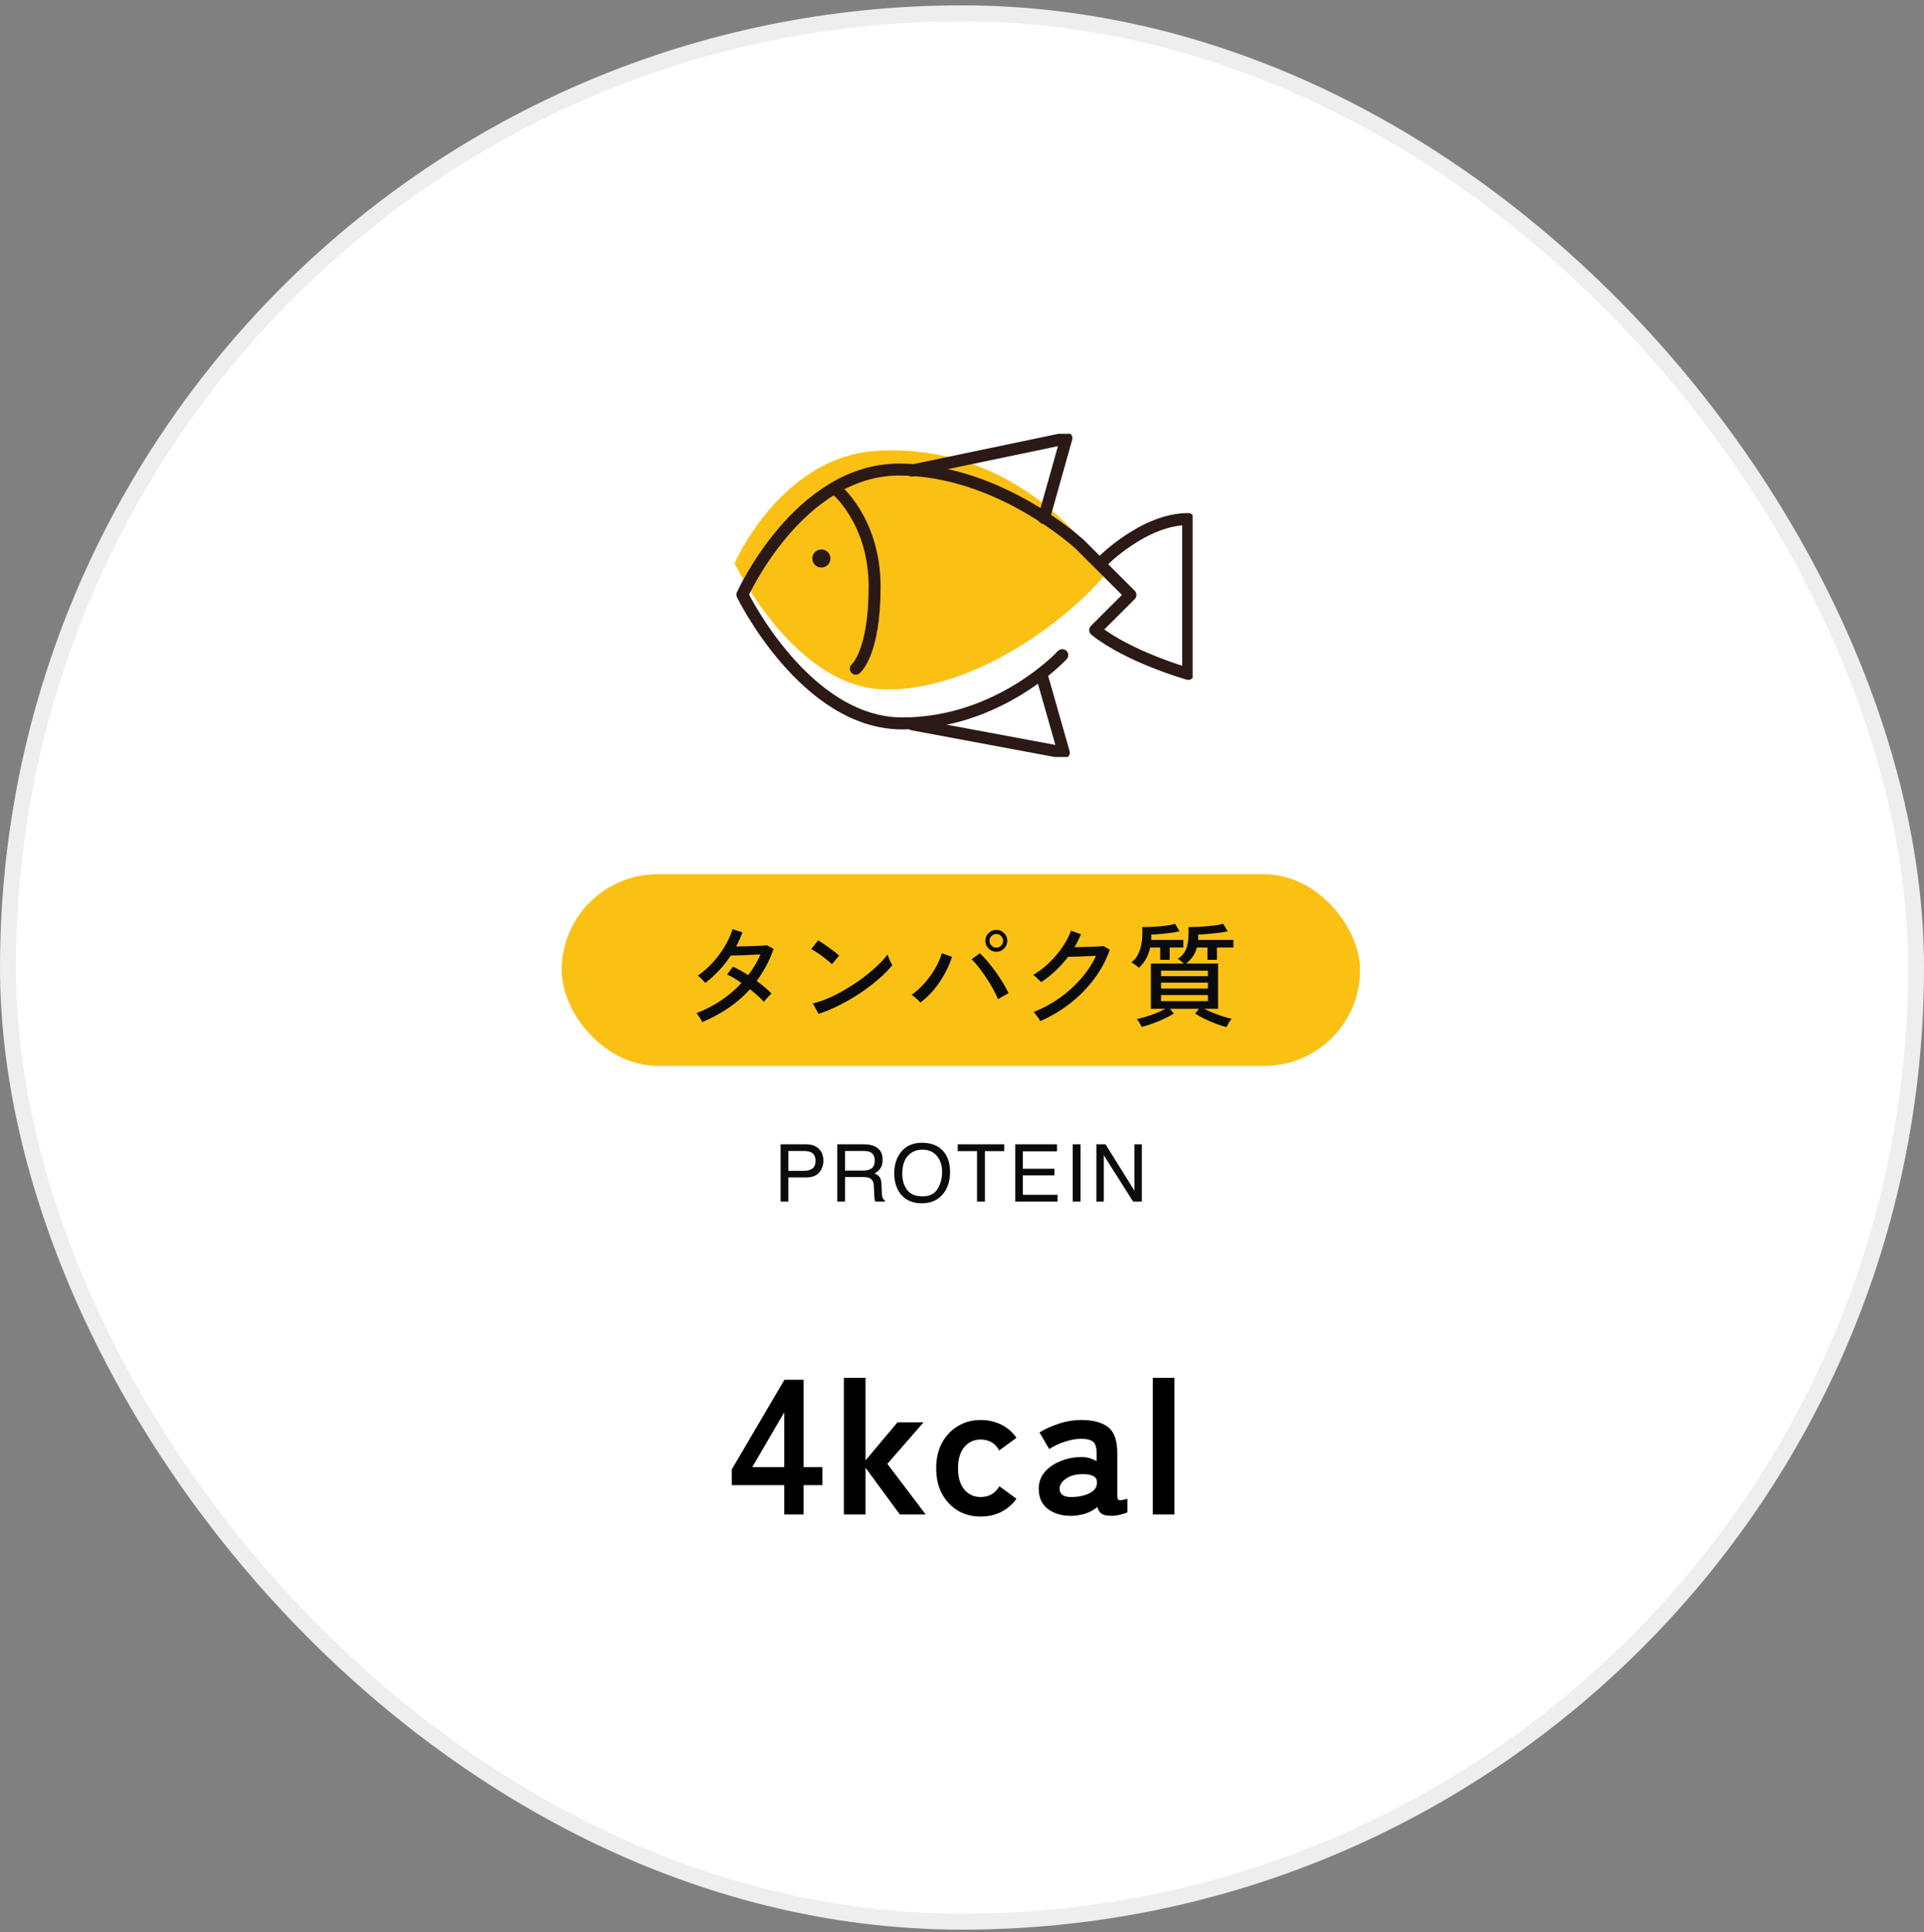 <svg width="241" height="242" viewBox="0 0 241 242" fill="none" xmlns="http://www.w3.org/2000/svg">
<rect x="0" y="0" width="241" height="242" fill="#808080" stroke="none"/>
<rect x="1" y="1.672" width="239" height="239" rx="119.5" fill="white" stroke="#EEEEEE" stroke-width="2"/>
<mask id="mask0_4371_203134" style="mask-type:alpha" maskUnits="userSpaceOnUse" x="85" y="39" width="71" height="71">
<ellipse cx="120.361" cy="74.581" rx="35" ry="34.91" fill="white"/>
</mask>
<g mask="url(#mask0_4371_203134)">
</g>
<g clip-path="url(#clip0_4371_203134)">
<path d="M92.013 70.555C92.013 70.555 99.541 86.356 111.127 86.356C122.712 86.356 134.497 76.888 138.555 71.797C138.555 71.797 129.294 55.411 109.948 56.454C97.836 57.105 92.013 70.555 92.013 70.555Z" fill="#FAC014"/>
<path d="M137.901 70.489C137.901 70.489 143.204 65.007 148.834 65.007V84.397C148.834 84.397 141.438 82.31 137.182 78.915L141.599 74.509L135.283 68.209C135.283 68.209 125.203 58.807 112.632 58.807C100.061 58.807 92.992 74.476 92.992 74.476C92.992 74.476 100.847 90.603 113.025 90.603C125.203 90.603 133.058 82.051 133.058 82.051" stroke="#2B1915" stroke-width="1.5" stroke-linecap="round" stroke-linejoin="round"/>
<path d="M114.337 90.729L133.252 94.257L130.44 84.397" stroke="#2B1915" stroke-width="1.5" stroke-linecap="round" stroke-linejoin="round"/>
<path d="M114.204 58.934L133.578 54.887L130.766 64.874" stroke="#2B1915" stroke-width="1.5" stroke-linecap="round" stroke-linejoin="round"/>
<path d="M104.645 61.219C104.645 61.219 109.554 65.139 109.554 73.492C109.554 81.846 107.196 83.745 107.196 83.745" stroke="#2B1915" stroke-width="1.5" stroke-linecap="round" stroke-linejoin="round"/>
<path d="M102.885 71.08C103.511 71.08 104.02 70.573 104.02 69.948C104.02 69.323 103.511 68.816 102.885 68.816C102.258 68.816 101.75 69.323 101.75 69.948C101.75 70.573 102.258 71.08 102.885 71.08Z" fill="#2B1915"/>
</g>
<rect x="70.361" y="109.49" width="100" height="24" rx="12" fill="#FAC014"/>
<path d="M87.965 128.008C87.891 127.831 87.774 127.626 87.615 127.392C87.466 127.15 87.34 126.982 87.237 126.888C88.32 126.478 89.342 125.95 90.303 125.306C91.265 124.662 92.123 123.93 92.879 123.108C92.571 122.894 92.263 122.693 91.955 122.506C91.647 122.32 91.353 122.166 91.073 122.044L91.815 121.064C92.114 121.195 92.422 121.354 92.739 121.54C93.066 121.718 93.393 121.914 93.719 122.128C94.027 121.718 94.312 121.298 94.573 120.868C94.835 120.439 95.063 119.996 95.259 119.538C94.961 119.548 94.629 119.562 94.265 119.58C93.901 119.599 93.537 119.618 93.173 119.636C92.819 119.646 92.492 119.655 92.193 119.664C91.904 119.674 91.685 119.678 91.535 119.678C91.115 120.322 90.635 120.934 90.093 121.512C89.561 122.091 88.978 122.618 88.343 123.094C88.278 123.01 88.185 122.908 88.063 122.786C87.951 122.665 87.835 122.548 87.713 122.436C87.592 122.324 87.489 122.245 87.405 122.198C88.068 121.732 88.689 121.186 89.267 120.56C89.846 119.926 90.35 119.249 90.779 118.53C91.209 117.812 91.535 117.093 91.759 116.374L92.991 116.766C92.777 117.373 92.515 117.966 92.207 118.544C92.515 118.535 92.856 118.526 93.229 118.516C93.603 118.507 93.971 118.498 94.335 118.488C94.709 118.47 95.045 118.456 95.343 118.446C95.651 118.428 95.894 118.409 96.071 118.39L96.897 118.838C96.645 119.585 96.337 120.294 95.973 120.966C95.619 121.629 95.222 122.259 94.783 122.856C95.157 123.127 95.502 123.398 95.819 123.668C96.146 123.939 96.421 124.196 96.645 124.438C96.561 124.494 96.454 124.592 96.323 124.732C96.202 124.863 96.081 124.998 95.959 125.138C95.847 125.269 95.763 125.381 95.707 125.474C95.474 125.232 95.208 124.975 94.909 124.704C94.611 124.424 94.289 124.154 93.943 123.892C93.15 124.77 92.249 125.554 91.241 126.244C90.233 126.926 89.141 127.514 87.965 128.008ZM102.539 126.972L101.811 125.67C102.474 125.512 103.169 125.274 103.897 124.956C104.625 124.63 105.344 124.252 106.053 123.822C106.772 123.393 107.458 122.936 108.111 122.45C108.765 121.956 109.353 121.461 109.875 120.966C110.407 120.472 110.841 119.996 111.177 119.538C111.205 119.641 111.257 119.786 111.331 119.972C111.406 120.15 111.485 120.327 111.569 120.504C111.653 120.672 111.719 120.798 111.765 120.882C111.317 121.442 110.748 122.021 110.057 122.618C109.367 123.216 108.606 123.794 107.775 124.354C106.945 124.905 106.081 125.409 105.185 125.866C104.289 126.324 103.407 126.692 102.539 126.972ZM104.205 120.756C104.103 120.644 103.939 120.5 103.715 120.322C103.501 120.136 103.263 119.949 103.001 119.762C102.74 119.566 102.483 119.389 102.231 119.23C101.989 119.062 101.783 118.941 101.615 118.866L102.483 117.774C102.651 117.868 102.857 117.998 103.099 118.166C103.351 118.334 103.608 118.512 103.869 118.698C104.131 118.885 104.373 119.067 104.597 119.244C104.821 119.422 104.994 119.566 105.115 119.678L104.205 120.756ZM115.293 125.558C115.181 125.428 115.013 125.26 114.789 125.054C114.565 124.849 114.365 124.695 114.187 124.592C114.794 124.172 115.349 123.668 115.853 123.08C116.367 122.492 116.805 121.876 117.169 121.232C117.543 120.579 117.809 119.963 117.967 119.384L119.255 119.832C119.031 120.532 118.728 121.232 118.345 121.932C117.963 122.632 117.515 123.295 117.001 123.92C116.488 124.536 115.919 125.082 115.293 125.558ZM125.009 125.138C124.86 124.756 124.655 124.331 124.393 123.864C124.141 123.398 123.857 122.931 123.539 122.464C123.231 121.988 122.919 121.55 122.601 121.148C122.284 120.738 121.985 120.402 121.705 120.14L122.741 119.384C123.049 119.674 123.371 120.019 123.707 120.42C124.053 120.822 124.389 121.251 124.715 121.708C125.042 122.166 125.345 122.623 125.625 123.08C125.905 123.538 126.143 123.972 126.339 124.382C126.19 124.457 125.975 124.574 125.695 124.732C125.425 124.882 125.196 125.017 125.009 125.138ZM124.799 119.202C124.426 119.202 124.104 119.067 123.833 118.796C123.563 118.526 123.427 118.204 123.427 117.83C123.427 117.448 123.563 117.126 123.833 116.864C124.104 116.594 124.426 116.458 124.799 116.458C125.182 116.458 125.504 116.594 125.765 116.864C126.036 117.126 126.171 117.448 126.171 117.83C126.171 118.204 126.036 118.526 125.765 118.796C125.504 119.067 125.182 119.202 124.799 119.202ZM124.799 118.684C125.033 118.684 125.233 118.6 125.401 118.432C125.569 118.264 125.653 118.064 125.653 117.83C125.653 117.597 125.569 117.396 125.401 117.228C125.233 117.06 125.033 116.976 124.799 116.976C124.566 116.976 124.365 117.06 124.197 117.228C124.029 117.396 123.945 117.597 123.945 117.83C123.945 118.064 124.029 118.264 124.197 118.432C124.365 118.6 124.566 118.684 124.799 118.684ZM130.301 127.882C130.255 127.78 130.18 127.654 130.077 127.504C129.975 127.355 129.867 127.21 129.755 127.07C129.653 126.93 129.559 126.823 129.475 126.748C130.623 126.291 131.701 125.708 132.709 124.998C133.717 124.289 134.613 123.482 135.397 122.576C136.191 121.671 136.821 120.714 137.287 119.706C136.998 119.716 136.676 119.73 136.321 119.748C135.976 119.767 135.631 119.781 135.285 119.79C134.949 119.8 134.646 119.809 134.375 119.818C134.114 119.828 133.918 119.832 133.787 119.832C132.835 121.083 131.711 122.142 130.413 123.01C130.357 122.936 130.264 122.838 130.133 122.716C130.012 122.595 129.886 122.478 129.755 122.366C129.625 122.245 129.513 122.156 129.419 122.1C130.119 121.69 130.782 121.186 131.407 120.588C132.033 119.991 132.583 119.342 133.059 118.642C133.535 117.942 133.904 117.247 134.165 116.556L135.397 117.004C135.285 117.284 135.159 117.56 135.019 117.83C134.889 118.101 134.744 118.367 134.585 118.628C134.893 118.619 135.234 118.61 135.607 118.6C135.99 118.591 136.363 118.582 136.727 118.572C137.091 118.554 137.409 118.54 137.679 118.53C137.959 118.512 138.141 118.498 138.225 118.488L139.009 118.95C138.561 120.238 137.913 121.452 137.063 122.59C136.214 123.729 135.211 124.751 134.053 125.656C132.905 126.552 131.655 127.294 130.301 127.882ZM153.639 128.638C153.275 128.554 152.851 128.419 152.365 128.232C151.88 128.055 151.399 127.85 150.923 127.616C150.457 127.392 150.051 127.168 149.705 126.944L150.181 126.342H146.555L147.031 126.944C146.705 127.15 146.308 127.36 145.841 127.574C145.375 127.798 144.894 127.999 144.399 128.176C143.905 128.363 143.443 128.508 143.013 128.61C142.957 128.498 142.864 128.33 142.733 128.106C142.612 127.892 142.5 127.733 142.397 127.63C142.715 127.565 143.088 127.467 143.517 127.336C143.956 127.206 144.395 127.052 144.833 126.874C145.272 126.697 145.655 126.52 145.981 126.342H144.161V120.672H148.291C148.189 120.57 148.053 120.458 147.885 120.336C147.727 120.206 147.605 120.122 147.521 120.084C147.941 119.832 148.249 119.515 148.445 119.132C148.651 118.75 148.777 118.302 148.823 117.788C148.879 117.275 148.893 116.715 148.865 116.108C149.211 116.108 149.593 116.099 150.013 116.08C150.443 116.062 150.867 116.034 151.287 115.996C151.707 115.959 152.085 115.917 152.421 115.87C152.767 115.814 153.033 115.754 153.219 115.688L153.779 116.64C153.462 116.715 153.07 116.78 152.603 116.836C152.146 116.892 151.689 116.939 151.231 116.976C150.783 117.014 150.401 117.037 150.083 117.046C150.083 117.168 150.083 117.284 150.083 117.396C150.083 117.508 150.079 117.616 150.069 117.718H154.493V118.67H152.435V120.21H151.245V118.67H149.915C149.803 119.118 149.631 119.501 149.397 119.818C149.173 120.136 148.898 120.42 148.571 120.672H152.575V126.342H150.853C151.18 126.51 151.549 126.678 151.959 126.846C152.37 127.014 152.781 127.164 153.191 127.294C153.602 127.425 153.966 127.523 154.283 127.588C154.218 127.654 154.139 127.752 154.045 127.882C153.961 128.022 153.882 128.158 153.807 128.288C153.733 128.428 153.677 128.545 153.639 128.638ZM142.663 121.204C142.607 121.148 142.519 121.074 142.397 120.98C142.285 120.887 142.164 120.798 142.033 120.714C141.903 120.63 141.795 120.574 141.711 120.546C142.103 120.248 142.402 119.87 142.607 119.412C142.822 118.946 142.962 118.432 143.027 117.872C143.102 117.303 143.116 116.715 143.069 116.108C143.611 116.108 144.152 116.094 144.693 116.066C145.244 116.029 145.743 115.978 146.191 115.912C146.639 115.847 146.975 115.772 147.199 115.688L147.745 116.64C147.428 116.715 147.055 116.78 146.625 116.836C146.196 116.892 145.767 116.939 145.337 116.976C144.917 117.014 144.544 117.037 144.217 117.046C144.217 117.158 144.217 117.27 144.217 117.382C144.217 117.494 144.213 117.606 144.203 117.718H148.221V118.67H146.513V120.21H145.323V118.67H144.077C143.956 119.212 143.774 119.692 143.531 120.112C143.298 120.532 143.009 120.896 142.663 121.204ZM145.435 125.376H151.301V124.62H145.435V125.376ZM145.435 123.808H151.301V123.066H145.435V123.808ZM145.435 122.254H151.301V121.568H145.435V122.254Z" fill="#0B0B0B"/>
<path d="M97.779 143.317H101.007C101.645 143.317 102.159 143.498 102.55 143.859C102.941 144.217 103.136 144.722 103.136 145.373C103.136 145.933 102.962 146.421 102.613 146.838C102.265 147.251 101.73 147.458 101.007 147.458H98.751V150.49H97.779V143.317ZM102.154 145.378C102.154 144.851 101.959 144.493 101.569 144.304C101.354 144.203 101.059 144.152 100.685 144.152H98.751V146.638H100.685C101.121 146.638 101.474 146.545 101.744 146.359C102.018 146.174 102.154 145.847 102.154 145.378ZM108.092 146.604C108.547 146.604 108.907 146.512 109.171 146.33C109.438 146.148 109.571 145.819 109.571 145.344C109.571 144.833 109.386 144.484 109.014 144.299C108.816 144.201 108.551 144.152 108.219 144.152H105.846V146.604H108.092ZM104.874 143.317H108.194C108.741 143.317 109.192 143.397 109.547 143.557C110.221 143.863 110.557 144.427 110.557 145.251C110.557 145.681 110.468 146.032 110.289 146.306C110.113 146.579 109.866 146.799 109.547 146.965C109.827 147.079 110.037 147.229 110.177 147.414C110.32 147.6 110.4 147.901 110.416 148.317L110.45 149.279C110.46 149.553 110.483 149.756 110.518 149.89C110.577 150.118 110.681 150.264 110.831 150.329V150.49H109.639C109.607 150.428 109.581 150.349 109.561 150.251C109.542 150.153 109.526 149.965 109.512 149.685L109.454 148.488C109.431 148.02 109.257 147.705 108.931 147.546C108.746 147.458 108.455 147.414 108.057 147.414H105.846V150.49H104.874V143.317ZM115.479 143.122C116.745 143.122 117.683 143.529 118.291 144.343C118.767 144.978 119.004 145.79 119.004 146.779C119.004 147.85 118.732 148.741 118.189 149.45C117.551 150.284 116.641 150.7 115.459 150.7C114.356 150.7 113.488 150.336 112.857 149.606C112.294 148.903 112.012 148.015 112.012 146.94C112.012 145.97 112.253 145.14 112.735 144.45C113.353 143.565 114.268 143.122 115.479 143.122ZM115.577 149.831C116.433 149.831 117.051 149.525 117.432 148.913C117.816 148.298 118.008 147.591 118.008 146.794C118.008 145.951 117.787 145.272 117.344 144.758C116.905 144.243 116.302 143.986 115.537 143.986C114.795 143.986 114.19 144.242 113.721 144.753C113.252 145.261 113.018 146.011 113.018 147.004C113.018 147.798 113.218 148.469 113.619 149.016C114.022 149.559 114.675 149.831 115.577 149.831ZM125.786 143.317V144.172H123.369V150.49H122.383V144.172H119.966V143.317H125.786ZM127.172 143.317H132.402V144.196H128.12V146.374H132.08V147.204H128.12V149.636H132.475V150.49H127.172V143.317ZM134.369 143.317H135.351V150.49H134.369V143.317ZM137.333 143.317H138.48L142.103 149.128V143.317H143.026V150.49H141.937L138.261 144.685V150.49H137.333V143.317Z" fill="#0B0B0B"/>
<path d="M98.236 189.672V186H91.66V184.032L98.26 172.8H100.66V183.744H103.012V186H100.66V189.672H98.236ZM94.228 183.744H98.236V176.88L94.228 183.744ZM105.703 189.672V172.56H108.415V182.904L112.423 178.128H115.687L111.151 183.336L115.951 189.672H112.711L108.415 183.816V189.672H105.703ZM122.834 189.936C121.778 189.936 120.826 189.688 119.978 189.192C119.146 188.68 118.482 187.976 117.986 187.08C117.506 186.168 117.266 185.104 117.266 183.888C117.266 182.672 117.506 181.616 117.986 180.72C118.482 179.808 119.146 179.104 119.978 178.608C120.826 178.096 121.778 177.84 122.834 177.84C123.778 177.84 124.634 178.032 125.402 178.416C126.186 178.8 126.826 179.352 127.322 180.072L125.162 181.656C124.666 180.744 123.89 180.288 122.834 180.288C122.002 180.288 121.322 180.6 120.794 181.224C120.266 181.848 120.002 182.736 120.002 183.888C120.002 185.04 120.266 185.928 120.794 186.552C121.322 187.176 122.002 187.488 122.834 187.488C123.874 187.488 124.658 187.04 125.186 186.144L127.322 187.704C126.826 188.408 126.186 188.96 125.402 189.36C124.634 189.744 123.778 189.936 122.834 189.936ZM134.407 189.84C133.159 189.888 132.127 189.616 131.311 189.024C130.511 188.432 130.111 187.576 130.111 186.456C130.111 185.64 130.359 184.944 130.855 184.368C131.351 183.792 131.991 183.344 132.775 183.024C133.559 182.688 134.367 182.512 135.199 182.496C135.615 182.464 136.007 182.496 136.375 182.592C136.743 182.688 137.071 182.824 137.359 183V181.992C137.359 181.24 137.199 180.752 136.879 180.528C136.559 180.304 136.087 180.192 135.463 180.192C134.791 180.192 134.079 180.32 133.327 180.576C132.591 180.816 131.959 181.12 131.431 181.488L130.207 179.4C130.863 178.984 131.655 178.624 132.583 178.32C133.511 178 134.471 177.84 135.463 177.84C136.951 177.84 138.071 178.144 138.823 178.752C139.575 179.344 139.951 180.424 139.951 181.992V187.296C139.951 187.632 140.023 187.824 140.167 187.872C140.327 187.92 140.679 187.864 141.223 187.704V189.408C140.983 189.52 140.679 189.616 140.311 189.696C139.959 189.792 139.575 189.84 139.159 189.84C138.663 189.84 138.279 189.76 138.007 189.6C137.751 189.424 137.567 189.136 137.455 188.736C137.055 189.072 136.591 189.336 136.063 189.528C135.535 189.704 134.983 189.808 134.407 189.84ZM134.359 187.488C135.255 187.456 135.991 187.28 136.567 186.96C137.159 186.64 137.439 186.184 137.407 185.592C137.391 185.208 137.191 184.944 136.807 184.8C136.439 184.656 135.975 184.6 135.415 184.632C134.631 184.648 133.983 184.848 133.471 185.232C132.959 185.6 132.711 186.016 132.727 186.48C132.759 187.2 133.303 187.536 134.359 187.488ZM144.396 189.672V172.56H147.108V189.672H144.396Z" fill="black"/>
<defs>
<clipPath id="clip0_4371_203134">
<rect width="57.375" height="40.475" fill="white" transform="translate(92.013 54.334)"/>
</clipPath>
</defs>
</svg>
